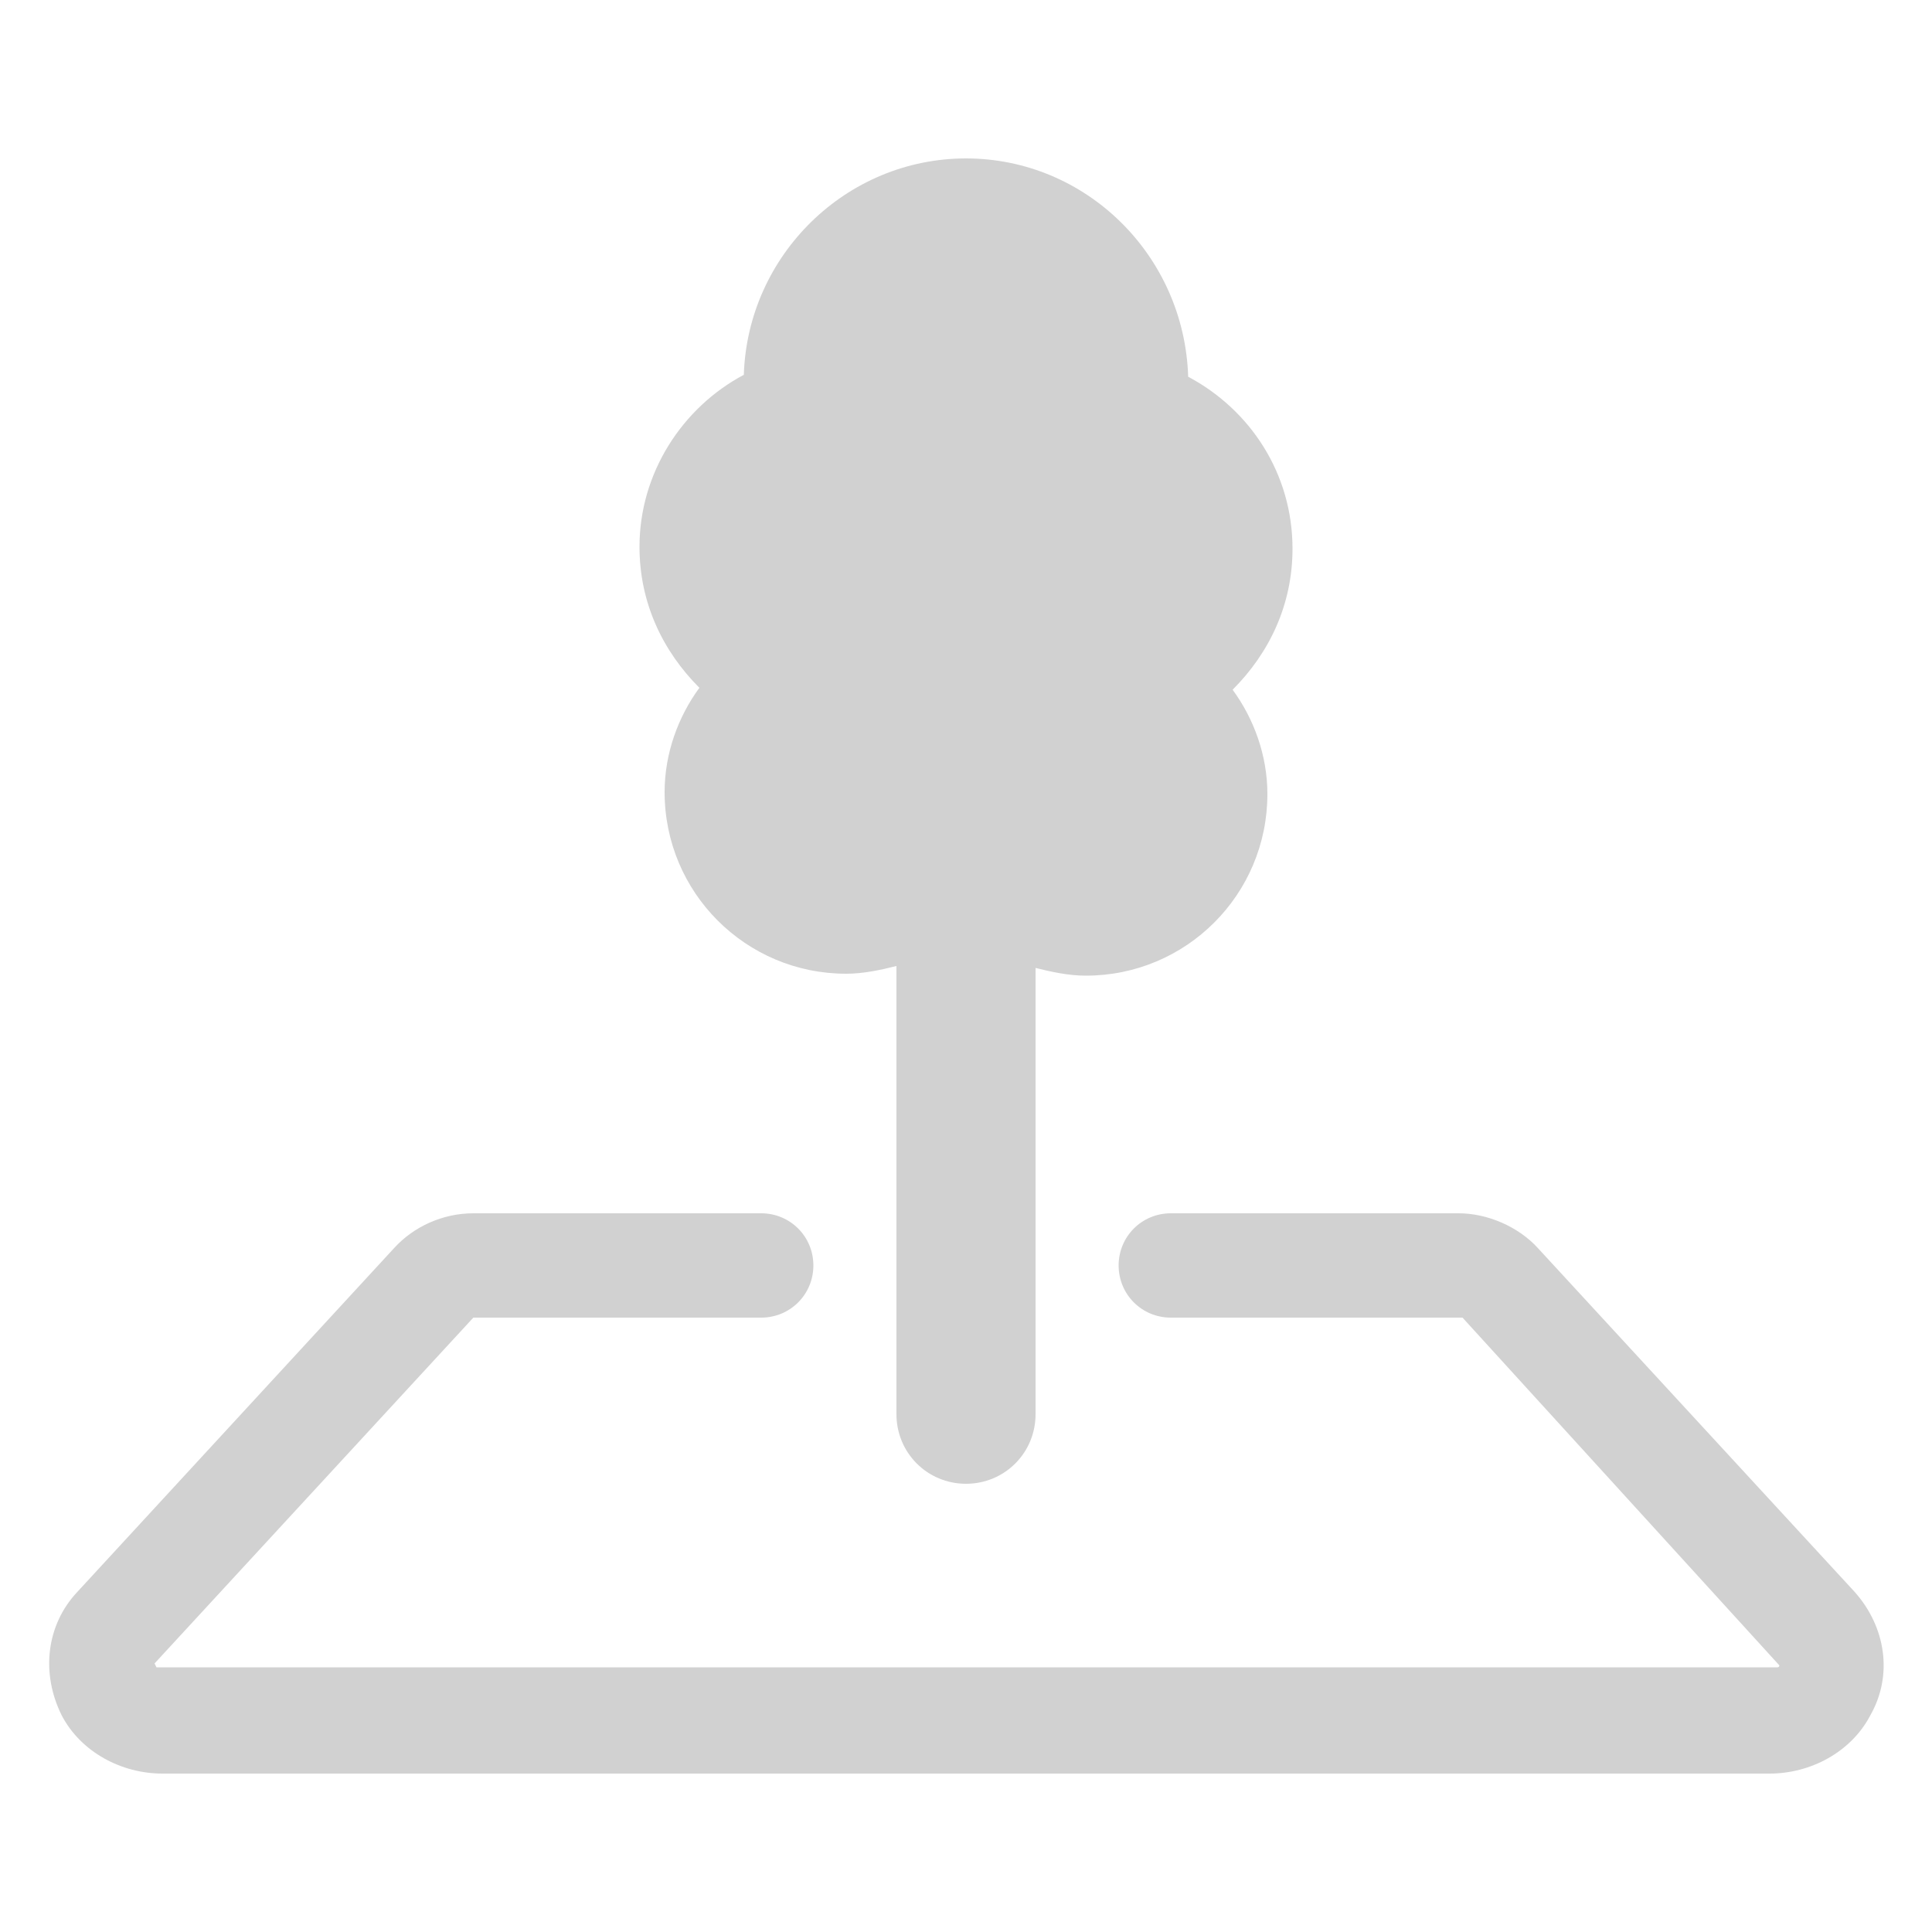 <svg xmlns:x="http://ns.adobe.com/Extensibility/1.0/" xmlns:i="http://ns.adobe.com/AdobeIllustrator/10.0/" xmlns:graph="http://ns.adobe.com/Graphs/1.0/" xmlns="http://www.w3.org/2000/svg" xmlns:xlink="http://www.w3.org/1999/xlink" version="1.1" x="0px" y="0px" viewBox="0 0 100 100" style="enable-background:new 0 0 100 100;fill:url(#CerosGradient_id1984e9eb8);" xml:space="preserve" aria-hidden="true" width="100px" height="100px"><defs><linearGradient class="cerosgradient" data-cerosgradient="true" id="CerosGradient_id1984e9eb8" gradientUnits="userSpaceOnUse" x1="50%" y1="100%" x2="50%" y2="0%"><stop offset="0%" stop-color="#D1D1D1"/><stop offset="100%" stop-color="#D1D1D1"/></linearGradient><linearGradient/></defs><switch><g i:extraneous="self"><g><path d="M96,82.4L79.6,64.6c-1-1.1-2.6-1.8-4.1-1.8H60.6c-1.5,0-2.7,1.2-2.7,2.7v0c0,1.5,1.2,2.7,2.7,2.7l15.1,0l16.4,18     c0,0.1-0.1,0.1-0.1,0.1H8.1L8,86.1l16.5-17.9l14.9,0c1.5,0,2.7-1.2,2.7-2.7c0-1.5-1.2-2.7-2.7-2.7H24.5c-1.6,0-3.1,0.7-4.1,1.8     L4,82.4c-1.6,1.7-1.9,4.2-0.8,6.4c1,1.9,3.1,3,5.2,3h83.2c2.1,0,4.2-1.1,5.2-3C98,86.7,97.6,84.2,96,82.4z" style="fill:url(#CerosGradient_id1984e9eb8);"/><path d="M36.2,35.6c-1.1,1.5-1.8,3.4-1.8,5.4c0,5.2,4.2,9.4,9.4,9.4c0.9,0,1.8-0.2,2.6-0.4v23.2c0,2,1.6,3.6,3.6,3.6     s3.6-1.6,3.6-3.6V50.1c0.8,0.2,1.7,0.4,2.6,0.4c5.2,0,9.4-4.2,9.4-9.4c0-2-0.7-3.9-1.8-5.4c1.9-1.9,3.1-4.4,3.1-7.3     c0-3.9-2.2-7.2-5.4-8.9C61.3,13.2,56.2,8.2,50,8.2c-6.2,0-11.3,5-11.5,11.2c-3.2,1.7-5.4,5.1-5.4,8.9     C33.1,31.2,34.3,33.7,36.2,35.6z" style="fill:url(#CerosGradient_id1984e9eb8);"/></g></g></switch></svg>